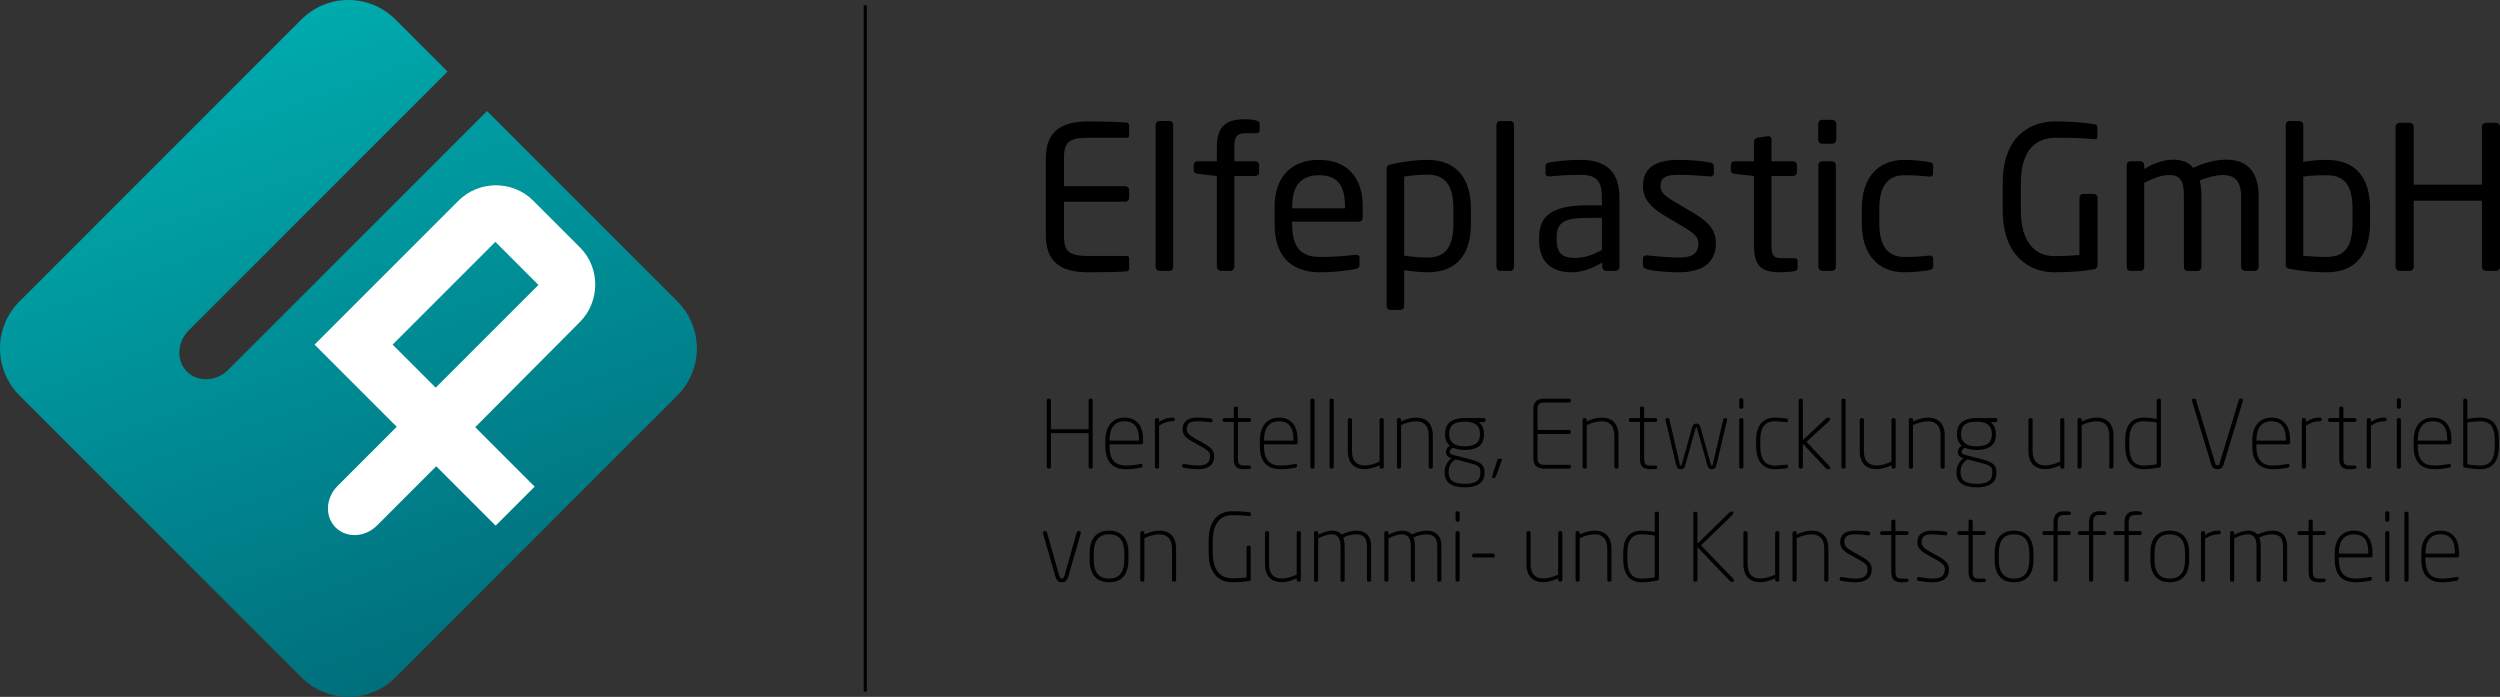 <?xml version="1.0" encoding="utf-8"?>
<!-- Generator: Adobe Illustrator 16.0.0, SVG Export Plug-In . SVG Version: 6.00 Build 0)  -->
<!DOCTYPE svg PUBLIC "-//W3C//DTD SVG 1.1//EN" "http://www.w3.org/Graphics/SVG/1.1/DTD/svg11.dtd">
<svg version="1.1" id="Ebene_1" xmlns="http://www.w3.org/2000/svg" xmlns:xlink="http://www.w3.org/1999/xlink" x="0px" y="0px"
	 width="2267.717px" height="632.109px" viewBox="0 0 2267.717 632.109" enable-background="new 0 0 2267.717 632.109"
	 xml:space="preserve">
<rect x="0" y="0" width="2267.717" height="632.109" fill="#333333" stroke="none"/>
<g>
	<g>
		<linearGradient id="SVGID_1_" gradientUnits="userSpaceOnUse" x1="213.227" y1="33.541" x2="418.879" y2="598.567">
			<stop  offset="0.005" style="stop-color:#00AAAD"/>
			<stop  offset="1" style="stop-color:#006F7C"/>
		</linearGradient>
		<path fill="url(#SVGID_1_)" d="M207.198,335.319c-10.875,10.875-27.709,11.667-37.604,1.774c-9.894-9.895-9.1-26.729,1.775-37.603
			L405.942,64.918l-47.261-47.262c-23.543-23.542-61.714-23.542-85.258,0L17.655,273.427c-23.543,23.542-23.543,61.712,0,85.256
			l255.769,255.768c23.544,23.544,61.714,23.544,85.257,0l255.77-255.768c23.543-23.544,23.543-61.714-0.001-85.257L441.771,100.747
			L207.198,335.319z"/>
		<path fill="#FFFFFF" d="M415.756,182.155L285.324,312.586l74.55,74.549l-53.71,53.71c-10.875,10.873-11.669,27.708-1.774,37.603
			c9.894,9.896,26.728,9.101,37.604-1.774l53.71-53.71l53.86,53.862l35.406-35.407l-53.909-53.908l94.797-95.253
			c18.73-18.733,18.732-49.34,0.229-67.845l-42.487-42.486C465.097,163.423,434.487,163.423,415.756,182.155z M488.397,258.449
			l-93.199,93.199l-39.061-39.062l93.198-93.197L488.397,258.449z"/>
	</g>
	<g>
		<linearGradient id="SVGID_2_" gradientUnits="userSpaceOnUse" x1="684.847" y1="41.214" x2="884.915" y2="590.897">
			<stop  offset="0.005" style="stop-color:#00AAAD"/>
			<stop  offset="1" style="stop-color:#000000"/>
		</linearGradient>
		<line fill="url(#SVGID_2_)" x1="784.88" y1="4.804" x2="784.88" y2="627.306"/>
		<rect x="783.474" y="4.804" width="2.813" height="622.502"/>
	</g>
	<g>
		<g>
			<path d="M1022.413,246.091c-6.87,0.723-24.59,0.904-35.258,0.904c-25.312,0-38.511-9.582-38.511-33.629v-69.609
				c0-24.047,13.199-33.629,38.511-33.629c10.668,0,27.664,0.362,35.258,1.085c1.085,0.18,1.808,1.446,1.808,2.53v9.041
				c0,1.265-0.723,2.169-1.989,2.169h-34.895c-19.165,0-22.239,5.063-22.239,18.804v25.131h55.507c1.988,0,3.616,1.627,3.616,3.617
				v6.87c0,1.989-1.628,3.616-3.616,3.616h-55.507v30.375c0,13.741,3.074,18.804,22.239,18.804h34.895
				c1.267,0,1.989,0.903,1.989,2.169v9.221C1024.221,244.645,1023.498,245.91,1022.413,246.091z"/>
			<path d="M1060.92,245.729h-9.402c-1.807,0-3.254-1.627-3.254-3.616V113.201c0-1.808,1.266-3.435,3.254-3.435h9.402
				c1.809,0,3.254,1.447,3.254,3.435v128.913C1064.174,243.921,1062.909,245.729,1060.92,245.729z"/>
			<path d="M1139.385,120.794h-8.68c-8.497,0-11.028,2.531-11.028,12.476v13.018h18.984c1.989,0,3.435,1.446,3.435,3.254v7.051
				c0,1.808-1.446,3.073-3.435,3.073h-18.984v82.447c0,1.808-1.627,3.616-3.435,3.616h-8.859c-1.989,0-3.617-1.808-3.617-3.616
				v-82.447l-17.538-1.988c-1.989-0.181-3.435-1.447-3.435-3.255v-4.881c0-1.808,1.446-3.254,3.435-3.254h17.538V133.27
				c0-19.346,9.402-25.132,25.313-25.132c4.881,0,7.774,0.542,10.125,1.084c1.99,0.543,3.435,1.267,3.435,2.893v5.967
				C1142.638,120.071,1141.373,120.794,1139.385,120.794z"/>
			<path d="M1232.675,201.071h-60.568v2.531c0,21.516,8.498,29.471,25.131,29.471c10.486,0,23.866-0.723,32.183-1.988
				c0.36,0,0.542,0,0.904,0c1.446,0,2.893,0.723,2.893,2.531v6.147c0,2.35-0.723,3.616-3.616,4.158
				c-10.307,1.989-20.25,3.074-32.364,3.074c-20.793,0-41.042-9.763-41.042-43.393V187.33c0-25.855,14.283-42.308,40.138-42.308
				c26.396,0,39.776,16.634,39.776,42.308v9.764C1236.109,199.444,1234.844,201.071,1232.675,201.071z M1220.019,187.33
				c0-20.431-7.775-28.386-23.686-28.386c-15.549,0-24.227,8.859-24.227,28.386v1.627h47.912V187.33z"/>
			<path d="M1294.867,246.995c-5.605,0-14.103-0.724-21.155-1.989v32.726c0,1.808-1.446,3.435-3.435,3.435h-9.222
				c-1.807,0-3.254-1.446-3.254-3.435V153.338c0-2.35,0.542-3.435,3.796-4.158c9.584-2.35,22.241-4.158,33.269-4.158
				c26.938,0,39.415,17.538,39.415,44.659v13.018C1334.282,231.085,1321.263,246.995,1294.867,246.995z M1318.37,189.681
				c0-18.984-5.605-31.279-23.503-31.279c-7.594,0-16.091,0.904-21.155,1.808v71.599c5.968,1.085,15.369,1.808,21.155,1.808
				c17.719,0,23.503-11.571,23.503-30.917V189.681z"/>
			<path d="M1370.074,245.729h-9.402c-1.808,0-3.254-1.627-3.254-3.616V113.201c0-1.808,1.265-3.435,3.254-3.435h9.402
				c1.809,0,3.254,1.447,3.254,3.435v128.913C1373.328,243.921,1372.062,245.729,1370.074,245.729z"/>
			<path d="M1465.354,245.729h-8.317c-1.989,0-3.616-1.627-3.616-3.616v-3.977c-8.677,5.062-17.719,8.859-27.843,8.859
				c-15.368,0-29.471-6.69-29.471-29.29v-2.169c0-19.526,11.391-29.29,43.573-29.29h13.38v-7.233c0-15.187-5.244-20.43-19.347-20.43
				c-11.751,0-20.431,0.723-27.662,1.446c-0.362,0-0.544,0-0.904,0c-1.628,0-3.254-0.542-3.254-2.892v-6.328
				c0-1.99,1.265-3.074,3.796-3.436c7.414-1.265,15.73-2.35,28.024-2.35c25.131,0,35.258,12.656,35.258,33.991v63.101
				C1468.97,244.103,1467.342,245.729,1465.354,245.729z M1453.059,197.636h-13.38c-21.877,0-27.663,4.881-27.663,17.719v2.169
				c0,13.018,6.146,16.454,16.633,16.454c8.319,0,15.731-2.532,24.41-7.233V197.636z"/>
			<path d="M1522.666,246.995c-6.691,0-19.708-0.542-28.569-2.712c-2.349-0.542-3.796-1.627-3.796-3.616v-6.328
				c0-1.627,1.447-2.712,3.254-2.712c0.363,0,0.542,0,0.724,0c8.679,1.085,21.878,1.989,28.387,1.989
				c11.751,0,17.898-3.074,17.898-12.837c0-5.424-3.254-8.86-13.559-15.006l-18.261-10.848
				c-11.031-6.69-18.443-14.465-18.443-25.855c0-18.804,14.104-24.047,32.726-24.047c10.125,0,19.708,0.904,28.205,2.35
				c2.352,0.362,3.436,1.628,3.436,3.616v5.967c0,2.169-1.266,3.073-3.075,3.073c-0.179,0-0.361,0-0.542,0
				c-6.328-0.542-17.898-1.446-28.024-1.446c-10.124,0-16.815,1.266-16.815,10.487c0,5.423,4.159,8.858,12.476,13.74l17.9,10.668
				c15.005,8.86,19.887,16.634,19.887,27.301C1556.474,239.221,1542.915,246.995,1522.666,246.995z"/>
			<path d="M1627.345,246.091c-3.617,0.542-8.319,0.904-11.753,0.904c-16.634,0-24.589-4.339-24.589-24.228v-63.101l-17.538-1.988
				c-1.988-0.181-3.435-1.265-3.435-3.255v-4.881c0-1.989,1.447-3.254,3.435-3.254h17.538v-17.719c0-1.808,1.267-3.255,3.255-3.616
				l9.401-1.446c0.181,0,0.362,0,0.543,0c1.447,0,2.712,1.265,2.712,3.074v19.708h19.526c1.989,0,3.616,1.627,3.616,3.615v6.148
				c0,1.988-1.627,3.615-3.616,3.615h-19.526v63.101c0,9.945,2.531,11.391,9.763,11.391h10.124c2.532,0,3.797,0.723,3.797,2.532
				v6.328C1630.599,244.645,1629.694,245.729,1627.345,246.091z"/>
			<path d="M1662.055,130.377h-9.221c-1.989,0-3.615-1.627-3.615-3.616v-14.463c0-1.99,1.626-3.617,3.615-3.617h9.221
				c1.988,0,3.616,1.627,3.616,3.617v14.463C1665.671,128.75,1664.043,130.377,1662.055,130.377z M1661.694,245.729h-8.68
				c-1.988,0-3.616-1.627-3.616-3.616v-92.21c0-1.988,1.628-3.615,3.616-3.615h8.68c1.988,0,3.616,1.627,3.616,3.615v92.21
				C1665.311,244.103,1663.683,245.729,1661.694,245.729z"/>
			<path d="M1749.922,245.006c-5.966,1.085-14.103,1.989-22.601,1.989c-24.588,0-38.512-17.357-38.512-43.935v-14.104
				c0-26.578,13.742-43.935,38.512-43.935c8.318,0,16.635,0.904,22.601,1.989c2.893,0.542,3.616,1.446,3.616,3.977v6.509
				c0,1.808-1.446,2.712-3.074,2.712c-0.361,0-0.542,0-0.724,0c-7.954-0.904-13.559-1.265-22.419-1.265
				c-14.464,0-22.6,9.582-22.6,30.013v14.104c0,20.25,7.954,30.013,22.6,30.013c8.86,0,14.465-0.361,22.419-1.265
				c0.182,0,0.362,0,0.724,0c1.628,0,3.074,0.904,3.074,2.712v6.508C1753.538,243.379,1752.814,244.464,1749.922,245.006z"/>
			<path d="M1899.441,244.283c-8.86,1.446-18.984,2.712-35.98,2.712c-22.602,0-46.828-14.825-46.828-56.229v-24.228
				c0-43.935,25.313-56.41,48.455-56.41c16.814,0,27.483,1.446,34.354,2.531c1.626,0.181,3.072,0.904,3.072,2.712v9.04
				c0,1.265-0.723,1.808-2.349,1.808c-0.182,0-0.544,0-0.724,0c-10.668-0.905-18.984-1.266-34.354-1.266
				c-16.814,0-32.002,9.041-32.002,41.585v24.228c0,29.833,13.561,41.584,30.375,41.584c11.027,0,18.441-0.723,22.782-1.085v-51.709
				c0-1.989,1.265-3.616,3.254-3.616h9.763c1.808,0,3.436,1.627,3.436,3.616v60.75
				C1902.695,242.294,1901.43,243.921,1899.441,244.283z"/>
			<path d="M2045.164,245.729h-8.679c-1.989,0-3.616-1.627-3.616-3.616v-64.004c0-15.188-7.052-19.346-16.452-19.346
				c-6.51,0-14.103,2.17-21.154,4.881c1.084,3.978,1.628,8.678,1.628,14.103v64.366c0,1.808-1.268,3.616-3.256,3.616h-9.582
				c-1.809,0-3.074-1.627-3.074-3.616v-64.366c0-15.73-4.52-18.984-13.922-18.984c-6.509,0-14.463,3.254-22.057,7.051v76.299
				c0,1.808-1.268,3.616-3.256,3.616h-9.582c-1.809,0-3.074-1.627-3.074-3.616v-92.21c0-1.988,1.446-3.615,3.436-3.615h9.039
				c1.991,0,3.438,1.627,3.438,3.615v3.435c7.23-4.52,16.452-8.497,26.396-8.497c7.774,0,13.561,2.17,18.08,7.413
				c9.944-4.701,20.611-7.413,30.013-7.413c16.272,0,29.292,8.137,29.292,33.268v64.004
				C2048.781,244.103,2047.152,245.729,2045.164,245.729z"/>
			<path d="M2110.427,246.995c-10.849,0-22.059-0.904-33.269-3.074c-3.254-0.542-3.795-1.627-3.795-4.158V113.201
				c0-1.808,1.265-3.435,3.253-3.435h9.222c1.807,0,3.435,1.447,3.435,3.435v33.629c6.87-1.265,15.368-1.808,21.154-1.808
				c26.216,0,39.415,15.911,39.415,44.297v13.018C2149.842,229.457,2137.547,246.995,2110.427,246.995z M2133.93,189.319
				c0-19.347-5.783-30.375-23.503-30.375c-5.604,0-15.187,0.18-21.154,1.265v71.779c6.147,0.543,15.007,1.085,21.154,1.085
				c17.899,0,23.503-11.028,23.503-30.736V189.319z"/>
			<path d="M2264.102,245.729h-9.221c-1.988,0-3.614-1.627-3.614-3.616v-60.026h-61.835v60.026c0,1.989-1.628,3.616-3.616,3.616
				h-9.222c-1.988,0-3.616-1.627-3.616-3.616V115.009c0-1.989,1.628-3.616,3.616-3.616h9.222c1.988,0,3.616,1.627,3.616,3.616
				v52.433h61.835v-52.433c0-1.989,1.626-3.616,3.614-3.616h9.221c1.989,0,3.617,1.627,3.617,3.616v127.104
				C2267.719,244.103,2266.091,245.729,2264.102,245.729z"/>
		</g>
		<g>
			<path d="M989.683,425.114h-0.77c-0.938,0-1.451-0.769-1.451-1.623v-30.59h-34.179v30.59c0,0.854-0.598,1.623-1.452,1.623h-0.854
				c-0.855,0-1.453-0.769-1.453-1.623v-60.239c0-0.854,0.598-1.623,1.453-1.623h0.854c0.854,0,1.452,0.769,1.452,1.623v26.146
				h34.179v-26.146c0-0.854,0.513-1.623,1.451-1.623h0.77c0.94,0,1.453,0.769,1.453,1.623v60.239
				C991.136,424.346,990.623,425.114,989.683,425.114z"/>
			<path d="M1035.313,403.069h-28.881v1.794c0,14.355,6.922,17.432,15.467,17.432c3.759,0,8.458-0.599,12.645-1.452
				c0.172,0,0.343-0.086,0.513-0.086c0.685,0,1.282,0.342,1.282,1.196v0.598c0,0.94-0.342,1.367-1.623,1.623
				c-4.102,0.855-8.973,1.453-12.816,1.453c-10.596,0-19.226-4.614-19.226-20.764v-5.639c0-11.792,5.981-20.421,17.26-20.421
				c11.791,0,17.003,8.202,17.003,20.335v2.308C1036.937,402.387,1036.168,403.069,1035.313,403.069z M1033.178,399.139
				c0-10.766-3.589-17.003-13.244-17.003c-9.484,0-13.501,6.921-13.501,17.089v0.427h26.745V399.139z"/>
			<path d="M1063.256,382.136c-3.247,0-6.835,0.769-11.877,3.931v37.425c0,0.854-0.769,1.623-1.624,1.623h-0.513
				c-0.854,0-1.623-0.769-1.623-1.623v-42.552c0-0.939,0.598-1.708,1.538-1.708h0.683c0.94,0,1.538,0.769,1.538,1.708v1.794
				c4.358-2.819,7.69-3.93,11.877-3.93c1.367,0,2.307,0.256,2.307,1.281v0.685C1065.563,381.879,1064.624,382.136,1063.256,382.136z
				"/>
			<path d="M1086.584,425.627c-3.845,0-9.313-0.598-12.39-1.196c-1.197-0.257-1.88-0.598-1.88-1.367v-0.939
				c0-0.854,0.598-1.196,1.367-1.196c0.171,0,0.341,0,0.513,0c4.102,0.684,9.057,1.367,12.56,1.367
				c6.152,0,10.852-1.624,10.852-8.545c0-3.503-1.88-5.383-9.058-9.313l-5.468-2.991c-6.408-3.503-10.339-6.323-10.339-12.133
				c0-7.947,6.324-10.51,13.074-10.51c6.152,0,9.314,0.428,12.219,0.769c1.196,0.172,1.794,0.685,1.794,1.453v0.683
				c0,1.025-0.684,1.368-1.538,1.368c-0.086,0-0.171,0-0.256,0c-2.222-0.257-7.178-0.94-11.877-0.94
				c-5.469,0-9.655,1.11-9.655,7.178c0,3.759,3.076,5.98,8.288,8.886l5.725,3.162c7.092,3.93,10.851,6.75,10.851,12.389
				C1101.365,422.893,1094.53,425.627,1086.584,425.627z"/>
			<path d="M1133.239,425.371c-1.282,0.171-2.991,0.256-4.443,0.256c-6.066,0-9.655-1.88-9.655-9.228v-33.666h-8.46
				c-0.939,0-1.623-0.513-1.623-1.367v-0.854c0-0.855,0.684-1.281,1.623-1.281h8.46v-8.801c0-0.854,0.513-1.623,1.452-1.623h0.94
				c0.854,0,1.367,0.769,1.367,1.623v8.801h10.168c0.94,0,1.624,0.426,1.624,1.281v0.854c0,0.854-0.684,1.367-1.624,1.367h-10.168
				v33.666c0,5.126,2.136,5.896,5.896,5.896h4.102c1.282,0,1.794,0.427,1.794,1.196v0.513
				C1134.691,424.687,1134.435,425.199,1133.239,425.371z"/>
			<path d="M1175.448,403.069h-28.879v1.794c0,14.355,6.921,17.432,15.466,17.432c3.759,0,8.458-0.599,12.646-1.452
				c0.171,0,0.342-0.086,0.513-0.086c0.684,0,1.281,0.342,1.281,1.196v0.598c0,0.94-0.341,1.367-1.623,1.623
				c-4.102,0.855-8.971,1.453-12.816,1.453c-10.595,0-19.225-4.614-19.225-20.764v-5.639c0-11.792,5.981-20.421,17.26-20.421
				c11.792,0,17.003,8.202,17.003,20.335v2.308C1177.072,402.387,1176.303,403.069,1175.448,403.069z M1173.313,399.139
				c0-10.766-3.589-17.003-13.244-17.003c-9.484,0-13.5,6.921-13.5,17.089v0.427h26.744V399.139z"/>
			<path d="M1190.917,425.114h-0.855c-0.854,0-1.452-0.769-1.452-1.623v-60.239c0-0.854,0.599-1.623,1.452-1.623h0.855
				c0.854,0,1.452,0.769,1.452,1.623v60.239C1192.369,424.346,1191.771,425.114,1190.917,425.114z"/>
			<path d="M1208.349,425.114h-0.855c-0.854,0-1.452-0.769-1.452-1.623v-60.239c0-0.854,0.599-1.623,1.452-1.623h0.855
				c0.854,0,1.452,0.769,1.452,1.623v60.239C1209.801,424.346,1209.202,425.114,1208.349,425.114z"/>
			<path d="M1253.635,425.114h-0.684c-0.938,0-1.538-0.769-1.538-1.709v-1.367c-4.443,2.136-9.313,3.504-13.757,3.504
				c-8.203,0-15.038-4.529-15.038-16.32v-28.367c0-0.854,0.685-1.623,1.624-1.623h0.597c0.855,0,1.538,0.769,1.538,1.623v28.367
				c0,9.655,5.043,12.987,11.366,12.987c0.084,0,0.084,0,0.17,0c4.357,0,9.229-1.538,13.5-3.503v-37.852
				c0-0.854,0.77-1.623,1.625-1.623h0.513c0.853,0,1.622,0.769,1.622,1.623v42.551
				C1255.173,424.346,1254.576,425.114,1253.635,425.114z"/>
			<path d="M1298.069,425.114h-0.599c-0.853,0-1.536-0.769-1.536-1.623v-28.368c0-9.741-5.127-12.987-11.536-12.987
				c-4.358,0-9.229,1.453-13.501,3.503v37.853c0,0.854-0.769,1.623-1.624,1.623h-0.513c-0.854,0-1.622-0.769-1.622-1.623v-42.552
				c0-0.939,0.597-1.708,1.538-1.708h0.683c0.939,0,1.538,0.769,1.538,1.708v1.367c4.442-2.137,9.313-3.503,13.757-3.503
				c8.203,0,15.039,4.442,15.039,16.319v28.368C1299.693,424.346,1299.008,425.114,1298.069,425.114z"/>
			<path d="M1345.836,382.904h-4.444c1.71,1.367,4.7,4.358,4.7,10.596v0.684c0,8.116-4.272,13.928-17.688,13.928
				c-4.442,0-7.262-0.685-10.424-1.966c-1.794,0.769-2.904,1.966-2.904,3.674c0,1.111,0.513,2.136,2.477,2.648l15.381,4.017
				c9.143,2.393,13.671,4.614,13.671,11.535v0.769c0,7.69-4.614,13.244-18.115,13.244c-13.158,0-18.115-5.469-18.115-13.244v-0.769
				c0-5.981,3.589-10.596,6.409-12.304l-0.599-0.172c-3.16-0.939-4.528-3.161-4.528-5.725c0-2.051,1.112-4.356,3.589-5.469
				c-2.82-2.307-4.442-5.639-4.442-10.167V393.5c0-6.58,2.99-14.269,17.6-14.269h17.432c0.853,0,1.623,0.513,1.623,1.366v0.94
				C1347.458,382.478,1346.689,382.904,1345.836,382.904z M1342.846,428.02c0-4.785-1.794-5.981-10.767-8.288l-11.792-3.076
				c-3.759,2.478-6.236,5.64-6.236,11.364v0.769c0,6.152,3.502,10.083,14.439,10.083c11.364,0,14.355-3.76,14.355-10.083V428.02z
				 M1342.417,393.5c0-6.152-2.904-11.022-14.013-11.022c-11.79,0-13.841,5.554-13.841,11.022v0.684
				c0,4.272,2.135,10.68,13.841,10.68c11.279,0,14.013-4.784,14.013-10.68V393.5z"/>
			<path d="M1362.244,417.681l-5.383,14.355c-0.427,1.11-0.769,1.623-1.623,1.623h-1.025c-0.599,0-0.855-0.342-0.855-0.854
				c0-0.256,0.086-0.513,0.172-0.769l4.528-14.355c0.341-1.196,0.854-1.624,1.708-1.624h1.624c0.597,0,1.025,0.343,1.025,0.94
				C1362.416,417.168,1362.33,417.424,1362.244,417.681z"/>
			<path d="M1423.255,425.114h-22.046c-6.493,0-10.338-2.393-10.338-9.57v-44.345c0-7.178,3.846-9.57,10.338-9.57h22.046
				c0.939,0,1.623,0.598,1.623,1.453v0.683c0,0.855-0.683,1.368-1.623,1.368h-22.046c-4.102,0-6.579,0.769-6.579,6.066v18.797
				h28.625c0.939,0,1.623,0.513,1.623,1.367v0.855c0,0.854-0.683,1.452-1.623,1.452h-28.625v21.873c0,5.299,2.478,6.067,6.579,6.067
				h22.046c0.939,0,1.623,0.513,1.623,1.367v0.683C1424.877,424.517,1424.194,425.114,1423.255,425.114z"/>
			<path d="M1466.492,425.114h-0.599c-0.854,0-1.536-0.769-1.536-1.623v-28.368c0-9.741-5.127-12.987-11.537-12.987
				c-4.357,0-9.229,1.453-13.5,3.503v37.853c0,0.854-0.77,1.623-1.625,1.623h-0.513c-0.853,0-1.622-0.769-1.622-1.623v-42.552
				c0-0.939,0.597-1.708,1.538-1.708h0.683c0.939,0,1.538,0.769,1.538,1.708v1.367c4.442-2.137,9.313-3.503,13.757-3.503
				c8.204,0,15.039,4.442,15.039,16.319v28.368C1468.116,424.346,1467.432,425.114,1466.492,425.114z"/>
			<path d="M1501.697,425.371c-1.281,0.171-2.989,0.256-4.441,0.256c-6.066,0-9.655-1.88-9.655-9.228v-33.666h-8.46
				c-0.939,0-1.624-0.513-1.624-1.367v-0.854c0-0.855,0.685-1.281,1.624-1.281h8.46v-8.801c0-0.854,0.513-1.623,1.452-1.623h0.939
				c0.854,0,1.367,0.769,1.367,1.623v8.801h10.168c0.939,0,1.624,0.426,1.624,1.281v0.854c0,0.854-0.685,1.367-1.624,1.367h-10.168
				v33.666c0,5.126,2.135,5.896,5.896,5.896h4.102c1.281,0,1.794,0.427,1.794,1.196v0.513
				C1503.151,424.687,1502.896,425.199,1501.697,425.371z"/>
			<path d="M1566.552,381.281l-9.399,39.731c-0.769,3.247-1.794,4.614-4.444,4.614c-2.734,0-3.503-1.709-4.358-4.87l-9.057-32.469
				c-0.17-0.684-0.342-0.77-0.513-0.77c0,0,0,0-0.086,0c-0.084,0-0.084,0-0.084,0c-0.172,0-0.343,0.086-0.513,0.77l-9.059,32.469
				c-0.853,3.161-1.622,4.87-4.356,4.87c-2.649,0-3.675-1.367-4.444-4.614l-9.399-39.731c0-0.171-0.086-0.256-0.086-0.427
				c0-0.854,0.685-1.623,1.624-1.623h0.513c0.684,0,1.196,0.598,1.368,1.195l9.227,39.731c0.429,2.051,0.77,2.137,1.025,2.137
				c0.086,0,0.086,0,0.172,0c0.34,0,0.597-0.257,1.11-2.051l9.229-32.981c0.599-2.222,2.051-3.076,3.673-3.076
				c1.624,0,3.076,0.854,3.675,3.076l9.229,32.981c0.513,1.794,0.769,2.051,1.11,2.051c0.086,0,0.086,0,0.172,0
				c0.256,0,0.597-0.086,1.025-2.137l9.227-39.731c0.172-0.598,0.685-1.195,1.368-1.195h0.513c0.939,0,1.624,0.769,1.624,1.623
				C1566.638,381.025,1566.552,381.11,1566.552,381.281z"/>
			<path d="M1579.8,370.771h-0.513c-0.853,0-1.622-0.683-1.622-1.623v-6.323c0-0.854,0.769-1.623,1.622-1.623h0.513
				c0.855,0,1.624,0.769,1.624,1.623v6.323C1581.424,370.089,1580.655,370.771,1579.8,370.771z M1579.8,425.114h-0.513
				c-0.853,0-1.622-0.769-1.622-1.623v-42.637c0-0.854,0.769-1.623,1.622-1.623h0.513c0.855,0,1.624,0.769,1.624,1.623v42.637
				C1581.424,424.346,1580.655,425.114,1579.8,425.114z"/>
			<path d="M1620.217,424.858c-3.589,0.427-7.604,0.769-10.338,0.769c-12.219,0-16.919-9.484-16.919-20.677v-5.726
				c0-11.364,4.7-20.421,16.919-20.421c2.733,0,6.749,0.341,10.338,0.769c1.282,0.172,1.624,0.598,1.624,1.538v0.598
				c0,0.855-0.599,1.196-1.368,1.196c-0.17,0-0.256,0-0.427,0c-4.015-0.513-7.348-0.769-10.167-0.769
				c-9.741,0-13.16,6.75-13.16,17.089v5.726c0,10.338,3.419,17.345,13.16,17.345c2.819,0,6.152-0.257,10.167-0.77
				c0.17,0,0.256,0,0.427,0c0.769,0,1.368,0.343,1.368,1.196v0.599C1621.841,424.26,1621.499,424.687,1620.217,424.858z"/>
			<path d="M1658.585,425.627c-1.025,0-1.71-0.171-2.563-1.025l-20.678-22.13v21.02c0,0.854-0.769,1.623-1.624,1.623h-0.513
				c-0.854,0-1.623-0.769-1.623-1.623v-60.239c0-0.854,0.769-1.623,1.623-1.623h0.513c0.855,0,1.624,0.769,1.624,1.623v35.972
				l21.019-19.652c0.599-0.513,1.367-0.769,2.051-0.769c1.025,0,1.71,0.769,1.71,1.538c0,0.428-0.172,0.939-0.599,1.281
				l-20.935,19.139l21.021,22.217c0.341,0.427,0.597,0.854,0.597,1.281C1660.207,425.029,1659.61,425.627,1658.585,425.627z"/>
			<path d="M1672.684,425.114h-0.853c-0.855,0-1.454-0.769-1.454-1.623v-60.239c0-0.854,0.599-1.623,1.454-1.623h0.853
				c0.855,0,1.454,0.769,1.454,1.623v60.239C1674.138,424.346,1673.539,425.114,1672.684,425.114z"/>
			<path d="M1717.972,425.114h-0.685c-0.939,0-1.536-0.769-1.536-1.709v-1.367c-4.444,2.136-9.315,3.504-13.757,3.504
				c-8.204,0-15.039-4.529-15.039-16.32v-28.367c0-0.854,0.683-1.623,1.622-1.623h0.6c0.854,0,1.537,0.769,1.537,1.623v28.367
				c0,9.655,5.041,12.987,11.364,12.987c0.086,0,0.086,0,0.172,0c4.356,0,9.227-1.538,13.501-3.503v-37.852
				c0-0.854,0.767-1.623,1.622-1.623h0.513c0.854,0,1.624,0.769,1.624,1.623v42.551
				C1719.51,424.346,1718.911,425.114,1717.972,425.114z"/>
			<path d="M1762.406,425.114h-0.599c-0.855,0-1.539-0.769-1.539-1.623v-28.368c0-9.741-5.127-12.987-11.535-12.987
				c-4.356,0-9.227,1.453-13.5,3.503v37.853c0,0.854-0.77,1.623-1.623,1.623h-0.513c-0.854,0-1.624-0.769-1.624-1.623v-42.552
				c0-0.939,0.599-1.708,1.538-1.708h0.683c0.941,0,1.539,0.769,1.539,1.708v1.367c4.443-2.137,9.314-3.503,13.756-3.503
				c8.203,0,15.039,4.442,15.039,16.319v28.368C1764.028,424.346,1763.345,425.114,1762.406,425.114z"/>
			<path d="M1810.171,382.904h-4.442c1.708,1.367,4.698,4.358,4.698,10.596v0.684c0,8.116-4.271,13.928-17.686,13.928
				c-4.444,0-7.264-0.685-10.425-1.966c-1.794,0.769-2.905,1.966-2.905,3.674c0,1.111,0.513,2.136,2.479,2.648l15.38,4.017
				c9.142,2.393,13.67,4.614,13.67,11.535v0.769c0,7.69-4.614,13.244-18.112,13.244c-13.16,0-18.115-5.469-18.115-13.244v-0.769
				c0-5.981,3.59-10.596,6.409-12.304l-0.599-0.172c-3.162-0.939-4.528-3.161-4.528-5.725c0-2.051,1.109-4.356,3.589-5.469
				c-2.82-2.307-4.444-5.639-4.444-10.167V393.5c0-6.58,2.99-14.269,17.603-14.269h17.43c0.855,0,1.624,0.513,1.624,1.366v0.94
				C1811.795,382.478,1811.026,382.904,1810.171,382.904z M1807.181,428.02c0-4.785-1.795-5.981-10.767-8.288l-11.79-3.076
				c-3.76,2.478-6.238,5.64-6.238,11.364v0.769c0,6.152,3.504,10.083,14.441,10.083c11.363,0,14.354-3.76,14.354-10.083V428.02z
				 M1806.754,393.5c0-6.152-2.905-11.022-14.013-11.022c-11.792,0-13.843,5.554-13.843,11.022v0.684
				c0,4.272,2.137,10.68,13.843,10.68c11.279,0,14.013-4.784,14.013-10.68V393.5z"/>
			<path d="M1871.014,425.114h-0.686c-0.939,0-1.535-0.769-1.535-1.709v-1.367c-4.443,2.136-9.314,3.504-13.758,3.504
				c-8.203,0-15.037-4.529-15.037-16.32v-28.367c0-0.854,0.682-1.623,1.621-1.623h0.6c0.855,0,1.537,0.769,1.537,1.623v28.367
				c0,9.655,5.041,12.987,11.365,12.987c0.086,0,0.086,0,0.172,0c4.355,0,9.227-1.538,13.5-3.503v-37.852
				c0-0.854,0.768-1.623,1.621-1.623h0.514c0.855,0,1.625,0.769,1.625,1.623v42.551
				C1872.553,424.346,1871.953,425.114,1871.014,425.114z"/>
			<path d="M1915.448,425.114h-0.599c-0.855,0-1.538-0.769-1.538-1.623v-28.368c0-9.741-5.127-12.987-11.535-12.987
				c-4.356,0-9.228,1.453-13.501,3.503v37.853c0,0.854-0.769,1.623-1.622,1.623h-0.513c-0.855,0-1.624-0.769-1.624-1.623v-42.552
				c0-0.939,0.599-1.708,1.538-1.708h0.683c0.941,0,1.538,0.769,1.538,1.708v1.367c4.444-2.137,9.314-3.503,13.757-3.503
				c8.203,0,15.038,4.442,15.038,16.319v28.368C1917.07,424.346,1916.388,425.114,1915.448,425.114z"/>
			<path d="M1958.855,424.004c-3.759,0.769-9.483,1.623-14.354,1.623c-11.792,0-16.747-8.459-16.747-20.764v-5.639
				c0-13.5,5.64-20.421,16.747-20.421c3.332,0,8.459,0.513,11.876,1.281v-16.833c0-0.854,0.599-1.623,1.454-1.623h0.854
				c0.854,0,1.452,0.769,1.452,1.623v59.128C1960.138,423.405,1959.881,423.747,1958.855,424.004z M1956.378,383.246
				c-3.246-0.683-8.544-1.11-11.876-1.11c-9.398,0-12.988,5.81-12.988,17.089v5.639c0,11.023,3.419,17.432,12.988,17.432
				c4.102,0,8.8-0.599,11.876-1.111V383.246z"/>
			<path d="M2034.48,363.765l-17.516,57.675c-0.855,2.905-2.82,4.187-5.557,4.187c-2.733,0-4.698-1.281-5.553-4.187l-17.516-57.675
				c-0.087-0.17-0.087-0.427-0.087-0.598c0-0.854,0.513-1.538,1.454-1.538h0.939c0.599,0,1.195,0.513,1.367,1.196l17.43,57.504
				c0.428,1.366,1.025,1.708,1.965,1.708c0.941,0,1.539-0.342,1.967-1.708l17.43-57.504c0.171-0.684,0.77-1.196,1.368-1.196h0.939
				c0.939,0,1.452,0.684,1.452,1.538C2034.564,363.338,2034.564,363.595,2034.48,363.765z"/>
			<path d="M2075.666,403.069h-28.879v1.794c0,14.355,6.921,17.432,15.465,17.432c3.759,0,8.459-0.599,12.645-1.452
				c0.173,0,0.343-0.086,0.514-0.086c0.685,0,1.281,0.342,1.281,1.196v0.598c0,0.94-0.34,1.367-1.622,1.623
				c-4.102,0.855-8.972,1.453-12.817,1.453c-10.595,0-19.225-4.614-19.225-20.764v-5.639c0-11.792,5.98-20.421,17.26-20.421
				c11.792,0,17.003,8.202,17.003,20.335v2.308C2077.29,402.387,2076.521,403.069,2075.666,403.069z M2073.531,399.139
				c0-10.766-3.589-17.003-13.244-17.003c-9.484,0-13.5,6.921-13.5,17.089v0.427h26.744V399.139z"/>
			<path d="M2103.609,382.136c-3.246,0-6.835,0.769-11.877,3.931v37.425c0,0.854-0.77,1.623-1.623,1.623h-0.513
				c-0.854,0-1.624-0.769-1.624-1.623v-42.552c0-0.939,0.599-1.708,1.538-1.708h0.683c0.941,0,1.539,0.769,1.539,1.708v1.794
				c4.357-2.819,7.689-3.93,11.877-3.93c1.366,0,2.308,0.256,2.308,1.281v0.685C2105.917,381.879,2104.976,382.136,2103.609,382.136
				z"/>
			<path d="M2135.994,425.371c-1.281,0.171-2.992,0.256-4.444,0.256c-6.065,0-9.655-1.88-9.655-9.228v-33.666h-8.459
				c-0.939,0-1.623-0.513-1.623-1.367v-0.854c0-0.855,0.684-1.281,1.623-1.281h8.459v-8.801c0-0.854,0.514-1.623,1.452-1.623h0.941
				c0.853,0,1.366,0.769,1.366,1.623v8.801h10.168c0.941,0,1.623,0.426,1.623,1.281v0.854c0,0.854-0.682,1.367-1.623,1.367h-10.168
				v33.666c0,5.126,2.137,5.896,5.896,5.896h4.102c1.282,0,1.794,0.427,1.794,1.196v0.513
				C2137.445,424.687,2137.189,425.199,2135.994,425.371z"/>
			<path d="M2162.484,382.136c-3.247,0-6.836,0.769-11.879,3.931v37.425c0,0.854-0.769,1.623-1.622,1.623h-0.513
				c-0.855,0-1.624-0.769-1.624-1.623v-42.552c0-0.939,0.599-1.708,1.538-1.708h0.684c0.94,0,1.537,0.769,1.537,1.708v1.794
				c4.358-2.819,7.691-3.93,11.879-3.93c1.365,0,2.307,0.256,2.307,1.281v0.685C2164.791,381.879,2163.85,382.136,2162.484,382.136z
				"/>
			<path d="M2176.24,370.771h-0.512c-0.855,0-1.625-0.683-1.625-1.623v-6.323c0-0.854,0.77-1.623,1.625-1.623h0.512
				c0.855,0,1.625,0.769,1.625,1.623v6.323C2177.865,370.089,2177.096,370.771,2176.24,370.771z M2176.24,425.114h-0.512
				c-0.855,0-1.625-0.769-1.625-1.623v-42.637c0-0.854,0.77-1.623,1.625-1.623h0.512c0.855,0,1.625,0.769,1.625,1.623v42.637
				C2177.865,424.346,2177.096,425.114,2176.24,425.114z"/>
			<path d="M2222.039,403.069h-28.879v1.794c0,14.355,6.921,17.432,15.465,17.432c3.759,0,8.459-0.599,12.645-1.452
				c0.172,0,0.343-0.086,0.514-0.086c0.684,0,1.281,0.342,1.281,1.196v0.598c0,0.94-0.341,1.367-1.623,1.623
				c-4.102,0.855-8.972,1.453-12.816,1.453c-10.595,0-19.225-4.614-19.225-20.764v-5.639c0-11.792,5.98-20.421,17.26-20.421
				c11.792,0,17.003,8.202,17.003,20.335v2.308C2223.663,402.387,2222.895,403.069,2222.039,403.069z M2219.904,399.139
				c0-10.766-3.59-17.003-13.244-17.003c-9.484,0-13.5,6.921-13.5,17.089v0.427h26.744V399.139z"/>
			<path d="M2249.982,425.627c-4.87,0-10.596-0.854-14.355-1.623c-1.025-0.257-1.281-0.599-1.281-1.623v-59.128
				c0-0.854,0.599-1.623,1.453-1.623h0.854c0.855,0,1.452,0.769,1.452,1.623v16.833c3.419-0.769,8.546-1.281,11.878-1.281
				c11.107,0,16.747,6.921,16.747,20.421v5.639C2266.729,417.168,2261.773,425.627,2249.982,425.627z M2262.971,399.225
				c0-11.279-3.589-17.089-12.988-17.089c-3.332,0-8.629,0.428-11.878,1.11v37.938c3.077,0.513,7.776,1.111,11.878,1.111
				c9.569,0,12.988-6.408,12.988-17.432V399.225z"/>
			<path d="M980.284,483.908l-11.194,38.877c-1.282,4.528-3.333,5.383-5.81,5.383c-2.392,0-4.7-0.854-5.981-5.383l-11.193-38.877
				c-0.085-0.257-0.085-0.513-0.085-0.685c0-0.854,0.513-1.452,1.367-1.452h0.854c0.598,0,1.197,0.342,1.538,1.538l10.937,38.536
				c0.769,2.563,1.623,3.076,2.563,3.076c0.939,0,1.623-0.513,2.392-3.076l10.937-38.536c0.341-1.196,0.94-1.538,1.538-1.538h1.025
				c0.854,0,1.196,0.513,1.196,1.282C980.369,483.31,980.369,483.651,980.284,483.908z"/>
			<path d="M1006.006,528.168c-11.706,0-17.603-7.52-17.603-20.421v-5.981c0-12.902,5.896-20.421,17.603-20.421
				s17.601,7.519,17.601,20.421v5.981C1023.606,520.648,1017.712,528.168,1006.006,528.168z M1019.848,501.766
				c0-10.51-3.846-17.089-13.842-17.089c-9.997,0-13.842,6.579-13.842,17.089v5.981c0,10.51,3.845,17.089,13.842,17.089
				c9.996,0,13.842-6.579,13.842-17.089V501.766z"/>
			<path d="M1065.221,527.655h-0.598c-0.855,0-1.538-0.769-1.538-1.623v-28.368c0-9.741-5.127-12.987-11.535-12.987
				c-4.358,0-9.229,1.453-13.501,3.503v37.853c0,0.854-0.769,1.623-1.624,1.623h-0.513c-0.854,0-1.623-0.769-1.623-1.623V483.48
				c0-0.939,0.599-1.709,1.538-1.709h0.684c0.939,0,1.538,0.77,1.538,1.709v1.367c4.443-2.137,9.313-3.503,13.756-3.503
				c8.204,0,15.039,4.442,15.039,16.319v28.368C1066.845,526.887,1066.162,527.655,1065.221,527.655z"/>
			<path d="M1133.325,468.101c-0.171,0-0.342,0-0.513,0c-6.067-0.599-8.801-0.854-15.039-0.854c-8.544,0-17.687,4.784-17.687,23.412
				v10.595c0,16.149,6.835,23.326,17.687,23.326c7.263,0,11.621-0.598,12.988-0.769v-27.172c0-0.939,0.598-1.623,1.453-1.623h0.854
				c0.854,0,1.452,0.684,1.452,1.623v28.795c0,0.854-0.683,1.538-1.452,1.624c-4.102,0.513-8.032,1.11-15.295,1.11
				c-12.133,0-21.446-8.032-21.446-26.915v-10.595c0-21.361,11.45-26.915,21.446-26.915c7.69,0,11.706,0.427,15.38,0.854
				c0.769,0.085,1.453,0.341,1.453,1.366v0.854C1134.606,467.759,1134.264,468.101,1133.325,468.101z"/>
			<path d="M1178.442,527.655h-0.683c-0.939,0-1.538-0.769-1.538-1.709v-1.367c-4.443,2.136-9.313,3.504-13.756,3.504
				c-8.203,0-15.038-4.529-15.038-16.32v-28.367c0-0.854,0.684-1.624,1.623-1.624h0.598c0.855,0,1.538,0.77,1.538,1.624v28.367
				c0,9.655,5.042,12.987,11.365,12.987c0.085,0,0.085,0,0.171,0c4.356,0,9.228-1.538,13.499-3.503v-37.852
				c0-0.854,0.769-1.624,1.624-1.624h0.513c0.854,0,1.623,0.77,1.623,1.624v42.551
				C1179.98,526.887,1179.383,527.655,1178.442,527.655z"/>
			<path d="M1242.272,527.655h-0.854c-0.939,0-1.452-0.769-1.452-1.623v-30.59c0-8.117-3.76-10.766-9.998-10.766
				c-3.759,0-8.03,1.196-11.534,2.905c0.769,1.966,1.282,4.442,1.282,7.519v30.932c0,0.854-0.342,1.623-1.282,1.623h-1.282
				c-0.855,0-1.197-0.769-1.197-1.623v-30.932c0-7.946-3.503-10.424-8.031-10.424c-3.759,0-8.289,1.709-12.219,3.589v37.767
				c0,0.854-0.427,1.623-1.282,1.623h-1.196c-0.855,0-1.281-0.769-1.281-1.623V483.48c0-0.939,0.597-1.709,1.538-1.709h0.683
				c0.939,0,1.538,0.77,1.538,1.709v1.538c3.503-1.709,8.459-3.674,12.988-3.674c3.076,0,5.98,0.939,8.117,3.503
				c4.272-2.051,9.229-3.503,13.756-3.503c7.178,0,13.158,3.93,13.158,14.098v30.59
				C1243.725,526.887,1243.212,527.655,1242.272,527.655z"/>
			<path d="M1306.018,527.655h-0.853c-0.941,0-1.454-0.769-1.454-1.623v-30.59c0-8.117-3.759-10.766-9.996-10.766
				c-3.759,0-8.033,1.196-11.536,2.905c0.769,1.966,1.282,4.442,1.282,7.519v30.932c0,0.854-0.342,1.623-1.282,1.623h-1.282
				c-0.855,0-1.196-0.769-1.196-1.623v-30.932c0-7.946-3.503-10.424-8.032-10.424c-3.76,0-8.288,1.709-12.219,3.589v37.767
				c0,0.854-0.427,1.623-1.282,1.623h-1.195c-0.854,0-1.282-0.769-1.282-1.623V483.48c0-0.939,0.6-1.709,1.538-1.709h0.684
				c0.941,0,1.538,0.77,1.538,1.709v1.538c3.505-1.709,8.459-3.674,12.987-3.674c3.076,0,5.982,0.939,8.118,3.503
				c4.273-2.051,9.229-3.503,13.757-3.503c7.178,0,13.16,3.93,13.16,14.098v30.59
				C1307.472,526.887,1306.959,527.655,1306.018,527.655z"/>
			<path d="M1322.428,473.313h-0.513c-0.855,0-1.624-0.684-1.624-1.623v-6.323c0-0.854,0.769-1.623,1.624-1.623h0.513
				c0.855,0,1.624,0.77,1.624,1.623v6.323C1324.052,472.629,1323.283,473.313,1322.428,473.313z M1322.428,527.655h-0.513
				c-0.855,0-1.624-0.769-1.624-1.623v-42.637c0-0.854,0.769-1.624,1.624-1.624h0.513c0.855,0,1.624,0.77,1.624,1.624v42.637
				C1324.052,526.887,1323.283,527.655,1322.428,527.655z"/>
			<path d="M1354.215,505.696h-17.261c-0.939,0-1.623-0.513-1.623-1.367v-0.684c0-0.854,0.683-1.538,1.623-1.538h17.261
				c0.939,0,1.623,0.684,1.623,1.538v0.684C1355.837,505.184,1355.154,505.696,1354.215,505.696z"/>
			<path d="M1415.65,527.655h-0.683c-0.939,0-1.538-0.769-1.538-1.709v-1.367c-4.444,2.136-9.313,3.504-13.756,3.504
				c-8.203,0-15.039-4.529-15.039-16.32v-28.367c0-0.854,0.685-1.624,1.624-1.624h0.597c0.855,0,1.538,0.77,1.538,1.624v28.367
				c0,9.655,5.042,12.987,11.365,12.987c0.084,0,0.084,0,0.17,0c4.358,0,9.229-1.538,13.5-3.503v-37.852
				c0-0.854,0.77-1.624,1.625-1.624h0.513c0.853,0,1.622,0.77,1.622,1.624v42.551
				C1417.188,526.887,1416.592,527.655,1415.65,527.655z"/>
			<path d="M1460.086,527.655h-0.599c-0.855,0-1.538-0.769-1.538-1.623v-28.368c0-9.741-5.127-12.987-11.536-12.987
				c-4.356,0-9.227,1.453-13.5,3.503v37.853c0,0.854-0.769,1.623-1.622,1.623h-0.513c-0.855,0-1.624-0.769-1.624-1.623V483.48
				c0-0.939,0.599-1.709,1.538-1.709h0.683c0.941,0,1.538,0.77,1.538,1.709v1.367c4.444-2.137,9.315-3.503,13.757-3.503
				c8.203,0,15.039,4.442,15.039,16.319v28.368C1461.709,526.887,1461.026,527.655,1460.086,527.655z"/>
			<path d="M1503.494,526.545c-3.76,0.769-9.483,1.623-14.354,1.623c-11.792,0-16.747-8.459-16.747-20.763v-5.64
				c0-13.5,5.64-20.421,16.747-20.421c3.332,0,8.459,0.513,11.876,1.281v-16.833c0-0.854,0.599-1.623,1.454-1.623h0.853
				c0.855,0,1.452,0.769,1.452,1.623v59.129C1504.775,525.946,1504.52,526.288,1503.494,526.545z M1501.017,485.787
				c-3.246-0.683-8.544-1.11-11.876-1.11c-9.399,0-12.988,5.81-12.988,17.089v5.64c0,11.022,3.419,17.431,12.988,17.431
				c4.102,0,8.8-0.599,11.876-1.111V485.787z"/>
			<path d="M1571.258,527.826c-0.599,0-1.454-0.171-1.966-0.684l-29.563-30.76v29.649c0,0.854-0.599,1.623-1.454,1.623h-0.854
				c-0.855,0-1.454-0.769-1.454-1.623v-60.239c0-0.854,0.77-1.623,1.625-1.623h0.513c0.855,0,1.624,0.769,1.624,1.623v27.343
				l29.05-28.368c0.855-0.768,1.454-0.939,1.966-0.939c0.939,0,1.623,0.77,1.623,1.452c0,0.513-0.256,1.111-0.683,1.538
				l-28.709,27.855l29.308,30.418c0.427,0.428,0.597,0.94,0.597,1.367C1572.88,527.228,1572.283,527.826,1571.258,527.826z"/>
			<path d="M1612.444,527.655h-0.685c-0.939,0-1.537-0.769-1.537-1.709v-1.367c-4.444,2.136-9.314,3.504-13.756,3.504
				c-8.203,0-15.039-4.529-15.039-16.32v-28.367c0-0.854,0.683-1.624,1.622-1.624h0.599c0.855,0,1.538,0.77,1.538,1.624v28.367
				c0,9.655,5.041,12.987,11.363,12.987c0.086,0,0.086,0,0.172,0c4.356,0,9.227-1.538,13.5-3.503v-37.852
				c0-0.854,0.768-1.624,1.623-1.624h0.513c0.855,0,1.624,0.77,1.624,1.624v42.551
				C1613.982,526.887,1613.383,527.655,1612.444,527.655z"/>
			<path d="M1656.878,527.655h-0.599c-0.853,0-1.536-0.769-1.536-1.623v-28.368c0-9.741-5.127-12.987-11.536-12.987
				c-4.358,0-9.229,1.453-13.5,3.503v37.853c0,0.854-0.769,1.623-1.624,1.623h-0.513c-0.854,0-1.622-0.769-1.622-1.623V483.48
				c0-0.939,0.597-1.709,1.538-1.709h0.683c0.939,0,1.538,0.77,1.538,1.709v1.367c4.442-2.137,9.313-3.503,13.757-3.503
				c8.203,0,15.039,4.442,15.039,16.319v28.368C1658.503,526.887,1657.817,527.655,1656.878,527.655z"/>
			<path d="M1683.027,528.168c-3.845,0-9.314-0.598-12.389-1.196c-1.197-0.257-1.881-0.598-1.881-1.367v-0.939
				c0-0.854,0.599-1.196,1.368-1.196c0.17,0,0.341,0,0.513,0c4.1,0.684,9.057,1.367,12.56,1.367c6.152,0,10.853-1.624,10.853-8.545
				c0-3.503-1.881-5.383-9.059-9.313l-5.468-2.991c-6.408-3.503-10.34-6.323-10.34-12.133c0-7.946,6.323-10.51,13.074-10.51
				c6.152,0,9.313,0.427,12.219,0.769c1.195,0.171,1.794,0.684,1.794,1.453v0.683c0,1.025-0.685,1.368-1.538,1.368
				c-0.086,0-0.172,0-0.256,0c-2.222-0.257-7.178-0.94-11.877-0.94c-5.469,0-9.656,1.11-9.656,7.178c0,3.759,3.076,5.98,8.289,8.886
				l5.724,3.162c7.094,3.93,10.853,6.75,10.853,12.389C1697.81,525.434,1690.975,528.168,1683.027,528.168z"/>
			<path d="M1729.681,527.912c-1.281,0.171-2.989,0.256-4.441,0.256c-6.066,0-9.655-1.88-9.655-9.228v-33.666h-8.46
				c-0.939,0-1.624-0.513-1.624-1.366v-0.854c0-0.855,0.685-1.282,1.624-1.282h8.46v-8.801c0-0.854,0.513-1.623,1.452-1.623h0.939
				c0.854,0,1.367,0.769,1.367,1.623v8.801h10.168c0.939,0,1.624,0.427,1.624,1.282v0.854c0,0.854-0.685,1.366-1.624,1.366h-10.168
				v33.666c0,5.126,2.135,5.896,5.896,5.896h4.102c1.281,0,1.794,0.427,1.794,1.196v0.513
				C1731.135,527.228,1730.879,527.74,1729.681,527.912z"/>
			<path d="M1753.095,528.168c-3.845,0-9.313-0.598-12.389-1.196c-1.195-0.257-1.881-0.598-1.881-1.367v-0.939
				c0-0.854,0.599-1.196,1.368-1.196c0.17,0,0.343,0,0.513,0c4.102,0.684,9.057,1.367,12.561,1.367
				c6.15,0,10.852-1.624,10.852-8.545c0-3.503-1.881-5.383-9.057-9.313l-5.47-2.991c-6.408-3.503-10.338-6.323-10.338-12.133
				c0-7.946,6.322-10.51,13.072-10.51c6.152,0,9.314,0.427,12.219,0.769c1.197,0.171,1.794,0.684,1.794,1.453v0.683
				c0,1.025-0.683,1.368-1.538,1.368c-0.084,0-0.17,0-0.256,0c-2.222-0.257-7.177-0.94-11.877-0.94c-5.468,0-9.655,1.11-9.655,7.178
				c0,3.759,3.076,5.98,8.288,8.886l5.726,3.162c7.092,3.93,10.851,6.75,10.851,12.389
				C1767.877,525.434,1761.042,528.168,1753.095,528.168z"/>
			<path d="M1799.75,527.912c-1.281,0.171-2.991,0.256-4.443,0.256c-6.066,0-9.655-1.88-9.655-9.228v-33.666h-8.46
				c-0.939,0-1.622-0.513-1.622-1.366v-0.854c0-0.855,0.683-1.282,1.622-1.282h8.46v-8.801c0-0.854,0.513-1.623,1.452-1.623h0.94
				c0.854,0,1.366,0.769,1.366,1.623v8.801h10.168c0.941,0,1.624,0.427,1.624,1.282v0.854c0,0.854-0.683,1.366-1.624,1.366h-10.168
				v33.666c0,5.126,2.137,5.896,5.896,5.896h4.102c1.281,0,1.794,0.427,1.794,1.196v0.513
				C1801.202,527.228,1800.946,527.74,1799.75,527.912z"/>
			<path d="M1826.924,528.168c-11.707,0-17.603-7.52-17.603-20.421v-5.981c0-12.902,5.896-20.421,17.603-20.421
				c11.705,0,17.6,7.519,17.6,20.421v5.981C1844.523,520.648,1838.629,528.168,1826.924,528.168z M1840.766,501.766
				c0-10.51-3.846-17.089-13.842-17.089c-9.998,0-13.844,6.579-13.844,17.089v5.981c0,10.51,3.846,17.089,13.844,17.089
				c9.996,0,13.842-6.579,13.842-17.089V501.766z"/>
			<path d="M1876.654,467.075h-4.273c-4.016,0-5.895,1.624-5.895,6.75v7.946h10.168c0.939,0,1.623,0.513,1.623,1.367v0.77
				c0,0.854-0.684,1.366-1.623,1.366h-10.168v40.758c0,0.854-0.684,1.623-1.539,1.623h-0.598c-0.939,0-1.623-0.769-1.623-1.623
				v-40.758h-8.459c-0.939,0-1.623-0.513-1.623-1.366v-0.77c0-0.854,0.684-1.367,1.623-1.367h8.459v-7.946
				c0-7.349,3.588-10.082,9.654-10.082c2.564,0,3.334,0.085,4.445,0.257c1.281,0.17,1.621,0.683,1.621,1.366v0.598
				C1878.447,466.733,1877.936,467.075,1876.654,467.075z"/>
			<path d="M1908.869,467.075h-4.271c-4.018,0-5.896,1.624-5.896,6.75v7.946h10.168c0.939,0,1.625,0.513,1.625,1.367v0.77
				c0,0.854-0.686,1.366-1.625,1.366h-10.168v40.758c0,0.854-0.683,1.623-1.537,1.623h-0.6c-0.939,0-1.622-0.769-1.622-1.623
				v-40.758h-8.46c-0.938,0-1.624-0.513-1.624-1.366v-0.77c0-0.854,0.686-1.367,1.624-1.367h8.46v-7.946
				c0-7.349,3.589-10.082,9.655-10.082c2.563,0,3.332,0.085,4.442,0.257c1.281,0.17,1.624,0.683,1.624,1.366v0.598
				C1910.664,466.733,1910.151,467.075,1908.869,467.075z"/>
			<path d="M1941.085,467.075h-4.271c-4.018,0-5.896,1.624-5.896,6.75v7.946h10.168c0.939,0,1.624,0.513,1.624,1.367v0.77
				c0,0.854-0.685,1.366-1.624,1.366h-10.168v40.758c0,0.854-0.683,1.623-1.538,1.623h-0.599c-0.939,0-1.622-0.769-1.622-1.623
				v-40.758h-8.46c-0.938,0-1.624-0.513-1.624-1.366v-0.77c0-0.854,0.686-1.367,1.624-1.367h8.46v-7.946
				c0-7.349,3.589-10.082,9.655-10.082c2.563,0,3.332,0.085,4.442,0.257c1.281,0.17,1.624,0.683,1.624,1.366v0.598
				C1942.88,466.733,1942.367,467.075,1941.085,467.075z"/>
			<path d="M1968.174,528.168c-11.706,0-17.602-7.52-17.602-20.421v-5.981c0-12.902,5.896-20.421,17.602-20.421
				s17.6,7.519,17.6,20.421v5.981C1985.773,520.648,1979.88,528.168,1968.174,528.168z M1982.015,501.766
				c0-10.51-3.845-17.089-13.841-17.089c-9.998,0-13.843,6.579-13.843,17.089v5.981c0,10.51,3.845,17.089,13.843,17.089
				c9.996,0,13.841-6.579,13.841-17.089V501.766z"/>
			<path d="M2012.094,484.677c-3.246,0-6.836,0.77-11.877,3.931v37.425c0,0.854-0.769,1.623-1.623,1.623h-0.514
				c-0.854,0-1.622-0.769-1.622-1.623V483.48c0-0.939,0.597-1.709,1.538-1.709h0.684c0.939,0,1.537,0.77,1.537,1.709v1.794
				c4.358-2.819,7.691-3.93,11.877-3.93c1.367,0,2.307,0.256,2.307,1.281v0.684C2014.4,484.421,2013.461,484.677,2012.094,484.677z"
				/>
			<path d="M2073.188,527.655h-0.854c-0.939,0-1.453-0.769-1.453-1.623v-30.59c0-8.117-3.758-10.766-9.997-10.766
				c-3.759,0-8.03,1.196-11.534,2.905c0.77,1.966,1.282,4.442,1.282,7.519v30.932c0,0.854-0.343,1.623-1.282,1.623h-1.281
				c-0.855,0-1.197-0.769-1.197-1.623v-30.932c0-7.946-3.503-10.424-8.031-10.424c-3.76,0-8.289,1.709-12.219,3.589v37.767
				c0,0.854-0.427,1.623-1.281,1.623h-1.196c-0.854,0-1.281-0.769-1.281-1.623V483.48c0-0.939,0.597-1.709,1.538-1.709h0.683
				c0.939,0,1.538,0.77,1.538,1.709v1.538c3.503-1.709,8.459-3.674,12.988-3.674c3.076,0,5.979,0.939,8.117,3.503
				c4.271-2.051,9.229-3.503,13.756-3.503c7.178,0,13.158,3.93,13.158,14.098v30.59
				C2074.641,526.887,2074.128,527.655,2073.188,527.655z"/>
			<path d="M2108.225,527.912c-1.282,0.171-2.992,0.256-4.444,0.256c-6.066,0-9.655-1.88-9.655-9.228v-33.666h-8.459
				c-0.939,0-1.623-0.513-1.623-1.366v-0.854c0-0.855,0.684-1.282,1.623-1.282h8.459v-8.801c0-0.854,0.513-1.623,1.452-1.623h0.94
				c0.854,0,1.367,0.769,1.367,1.623v8.801h10.167c0.941,0,1.624,0.427,1.624,1.282v0.854c0,0.854-0.683,1.366-1.624,1.366h-10.167
				v33.666c0,5.126,2.137,5.896,5.896,5.896h4.102c1.282,0,1.794,0.427,1.794,1.196v0.513
				C2109.676,527.228,2109.42,527.74,2108.225,527.912z"/>
			<path d="M2150.436,505.61h-28.881v1.795c0,14.354,6.921,17.431,15.467,17.431c3.759,0,8.457-0.599,12.645-1.452
				c0.171,0,0.343-0.086,0.514-0.086c0.683,0,1.281,0.342,1.281,1.196v0.598c0,0.94-0.342,1.367-1.624,1.623
				c-4.102,0.855-8.971,1.453-12.815,1.453c-10.597,0-19.227-4.614-19.227-20.763v-5.64c0-11.792,5.982-20.421,17.26-20.421
				c11.792,0,17.005,8.203,17.005,20.335v2.308C2152.06,504.928,2151.291,505.61,2150.436,505.61z M2148.299,501.68
				c0-10.766-3.589-17.003-13.244-17.003c-9.482,0-13.5,6.922-13.5,17.089v0.427h26.744V501.68z"/>
			<path d="M2165.732,473.313h-0.514c-0.854,0-1.623-0.684-1.623-1.623v-6.323c0-0.854,0.769-1.623,1.623-1.623h0.514
				c0.855,0,1.624,0.77,1.624,1.623v6.323C2167.356,472.629,2166.588,473.313,2165.732,473.313z M2165.732,527.655h-0.514
				c-0.854,0-1.623-0.769-1.623-1.623v-42.637c0-0.854,0.769-1.624,1.623-1.624h0.514c0.855,0,1.624,0.77,1.624,1.624v42.637
				C2167.356,526.887,2166.588,527.655,2165.732,527.655z"/>
			<path d="M2183.334,527.655h-0.854c-0.854,0-1.453-0.769-1.453-1.623v-60.239c0-0.854,0.599-1.623,1.453-1.623h0.854
				c0.855,0,1.454,0.769,1.454,1.623v60.239C2184.788,526.887,2184.189,527.655,2183.334,527.655z"/>
			<path d="M2228.963,505.61h-28.88v1.795c0,14.354,6.921,17.431,15.465,17.431c3.759,0,8.46-0.599,12.646-1.452
				c0.172,0,0.342-0.086,0.513-0.086c0.685,0,1.282,0.342,1.282,1.196v0.598c0,0.94-0.342,1.367-1.623,1.623
				c-4.102,0.855-8.973,1.453-12.817,1.453c-10.595,0-19.224-4.614-19.224-20.763v-5.64c0-11.792,5.979-20.421,17.259-20.421
				c11.792,0,17.003,8.203,17.003,20.335v2.308C2230.586,504.928,2229.817,505.61,2228.963,505.61z M2226.827,501.68
				c0-10.766-3.589-17.003-13.244-17.003c-9.485,0-13.5,6.922-13.5,17.089v0.427h26.744V501.68z"/>
		</g>
	</g>
</g>
</svg>
